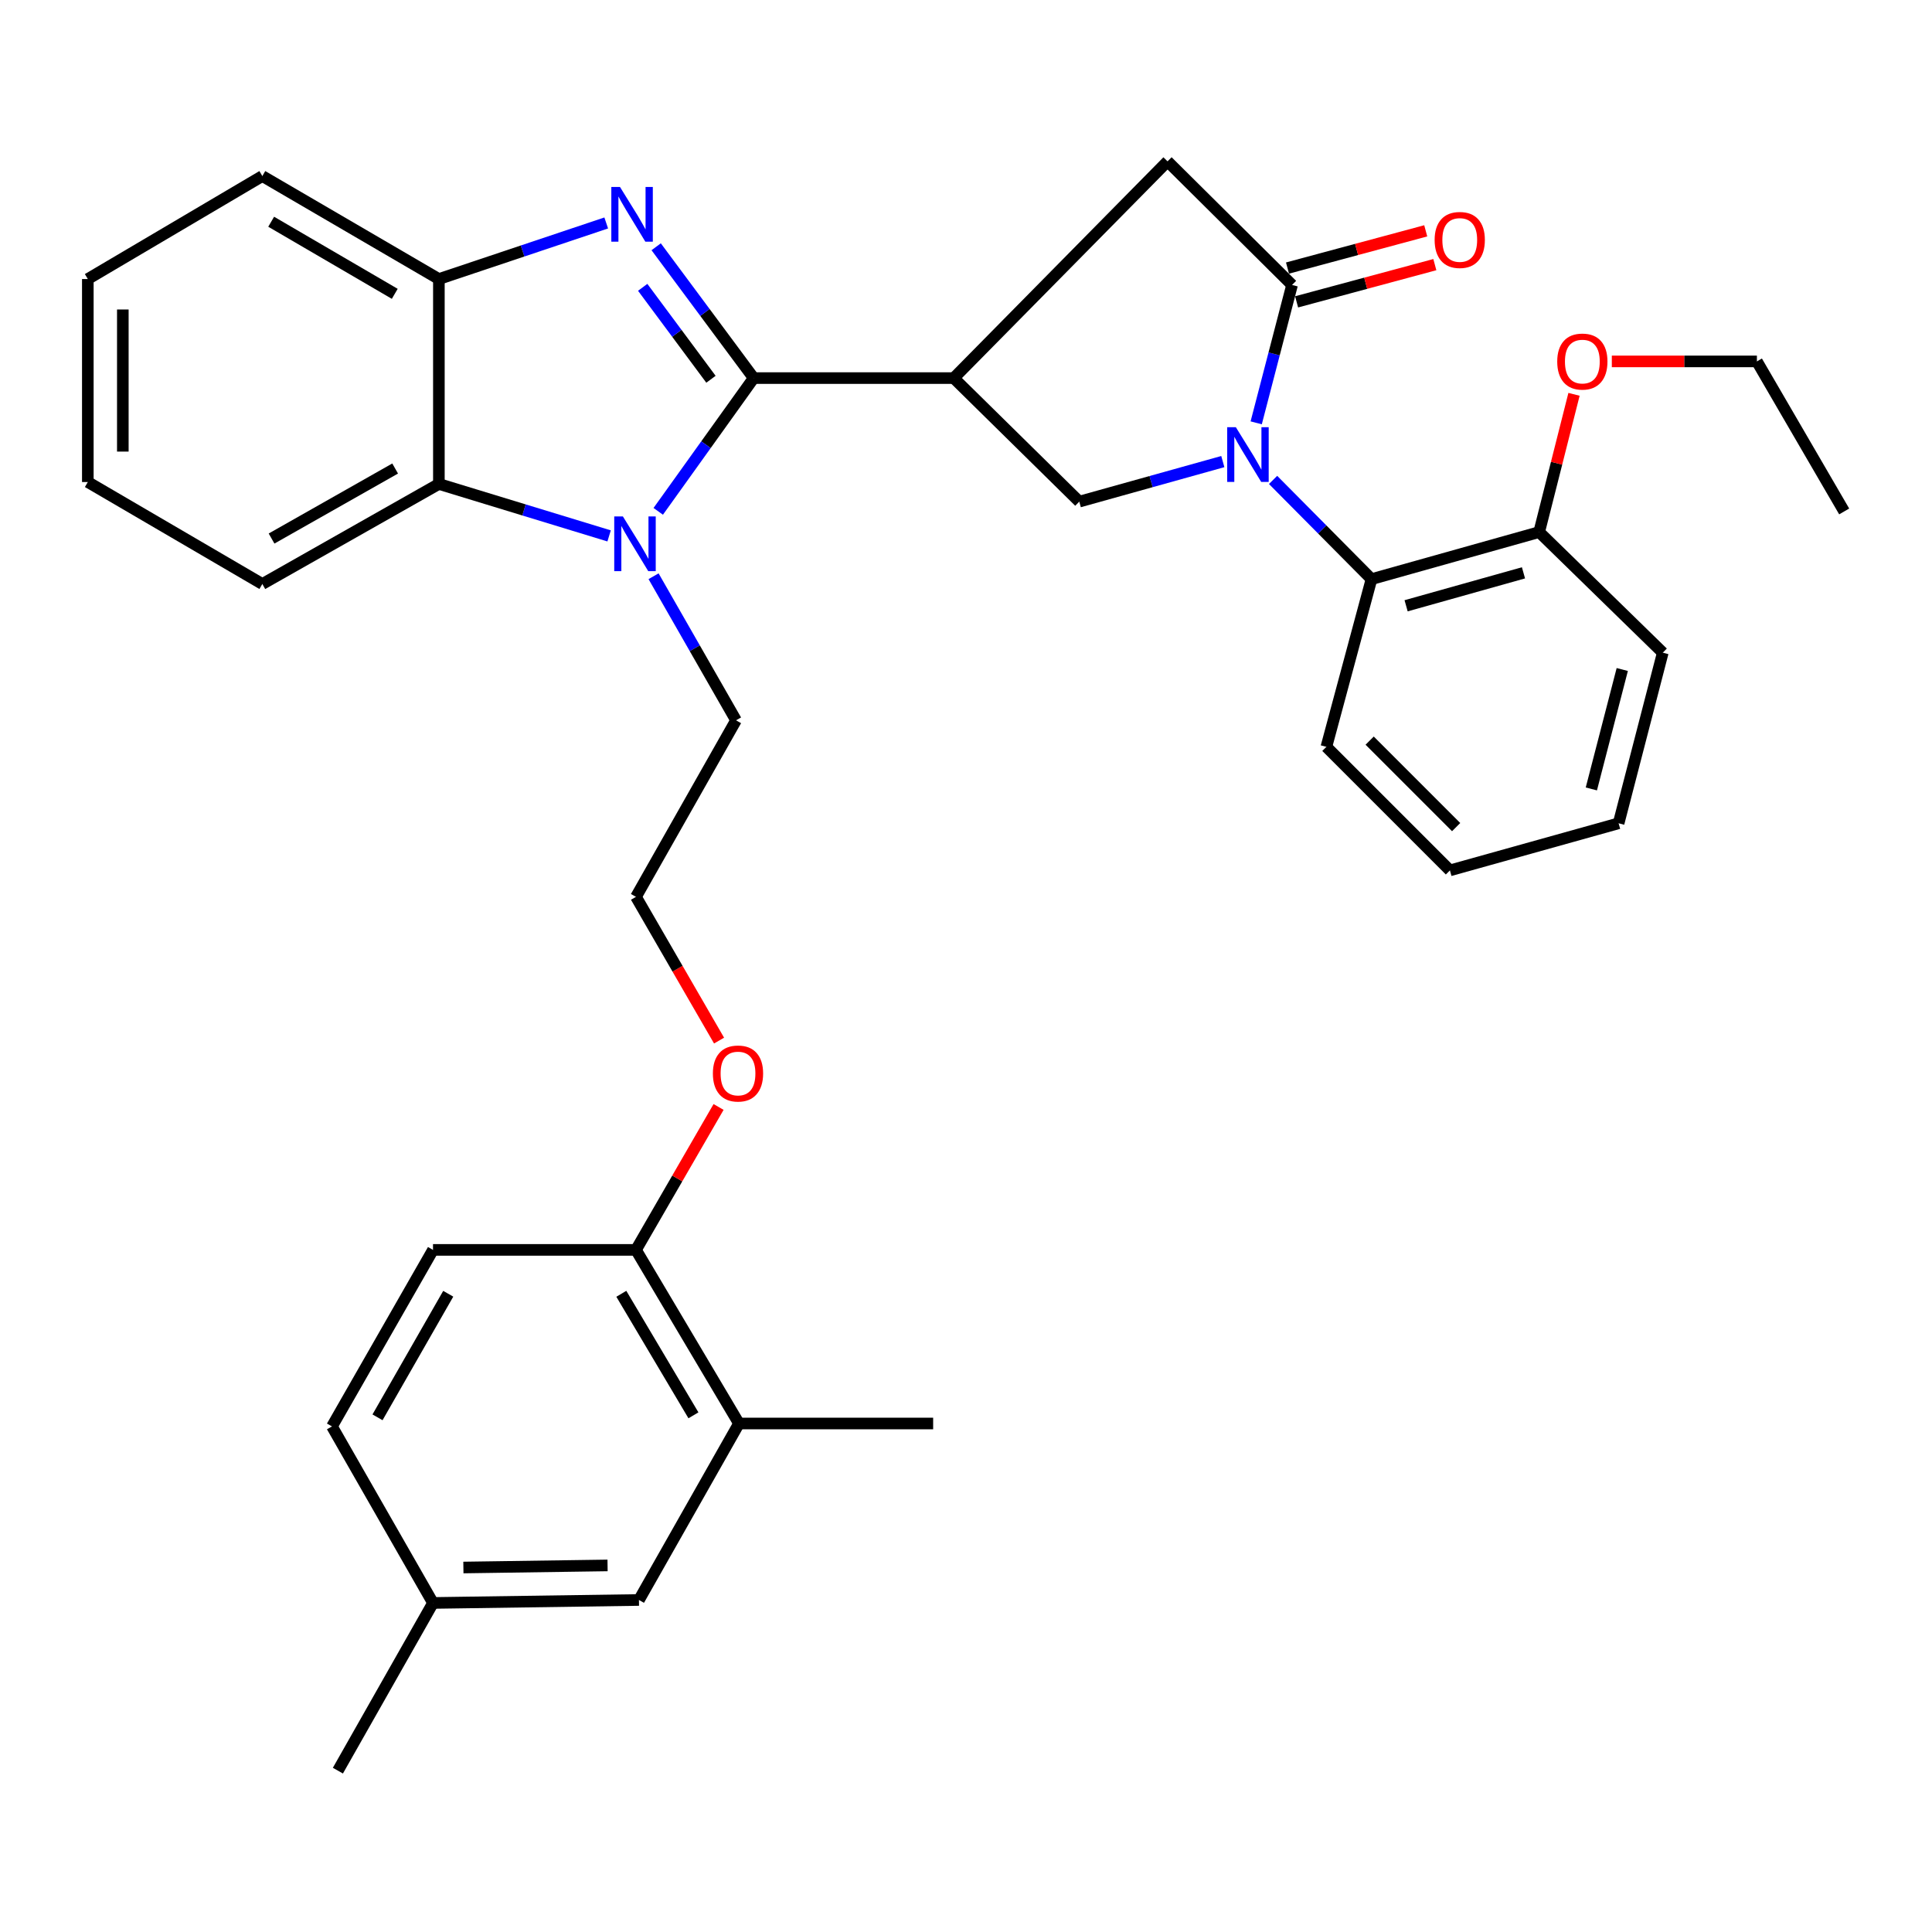 <?xml version='1.0' encoding='iso-8859-1'?>
<svg version='1.1' baseProfile='full'
              xmlns='http://www.w3.org/2000/svg'
                      xmlns:rdkit='http://www.rdkit.org/xml'
                      xmlns:xlink='http://www.w3.org/1999/xlink'
                  xml:space='preserve'
width='1000px' height='1000px' viewBox='0 0 1000 1000'>
<!-- END OF HEADER -->
<rect style='opacity:1.0;fill:#FFFFFF;stroke:none' width='1000' height='1000' x='0' y='0'> </rect>
<path class='bond-1' d='M 390.111,195.698 L 364.872,161.71' style='fill:none;fill-rule:evenodd;stroke:#000000;stroke-width:6px;stroke-linecap:butt;stroke-linejoin:miter;stroke-opacity:1' />
<path class='bond-1' d='M 364.872,161.71 L 339.634,127.723' style='fill:none;fill-rule:evenodd;stroke:#0000FF;stroke-width:6px;stroke-linecap:butt;stroke-linejoin:miter;stroke-opacity:1' />
<path class='bond-1' d='M 367.993,196.304 L 350.326,172.512' style='fill:none;fill-rule:evenodd;stroke:#000000;stroke-width:6px;stroke-linecap:butt;stroke-linejoin:miter;stroke-opacity:1' />
<path class='bond-1' d='M 350.326,172.512 L 332.659,148.721' style='fill:none;fill-rule:evenodd;stroke:#0000FF;stroke-width:6px;stroke-linecap:butt;stroke-linejoin:miter;stroke-opacity:1' />
<path class='bond-2' d='M 390.111,195.698 L 365.406,230.185' style='fill:none;fill-rule:evenodd;stroke:#000000;stroke-width:6px;stroke-linecap:butt;stroke-linejoin:miter;stroke-opacity:1' />
<path class='bond-2' d='M 365.406,230.185 L 340.701,264.672' style='fill:none;fill-rule:evenodd;stroke:#0000FF;stroke-width:6px;stroke-linecap:butt;stroke-linejoin:miter;stroke-opacity:1' />
<path class='bond-3' d='M 390.111,195.698 L 493.669,195.698' style='fill:none;fill-rule:evenodd;stroke:#000000;stroke-width:6px;stroke-linecap:butt;stroke-linejoin:miter;stroke-opacity:1' />
<path class='bond-0' d='M 632.929,238.916 L 595.782,249.281' style='fill:none;fill-rule:evenodd;stroke:#0000FF;stroke-width:6px;stroke-linecap:butt;stroke-linejoin:miter;stroke-opacity:1' />
<path class='bond-0' d='M 595.782,249.281 L 558.634,259.647' style='fill:none;fill-rule:evenodd;stroke:#000000;stroke-width:6px;stroke-linecap:butt;stroke-linejoin:miter;stroke-opacity:1' />
<path class='bond-8' d='M 658.945,248.404 L 684.415,274.082' style='fill:none;fill-rule:evenodd;stroke:#0000FF;stroke-width:6px;stroke-linecap:butt;stroke-linejoin:miter;stroke-opacity:1' />
<path class='bond-8' d='M 684.415,274.082 L 709.884,299.759' style='fill:none;fill-rule:evenodd;stroke:#000000;stroke-width:6px;stroke-linecap:butt;stroke-linejoin:miter;stroke-opacity:1' />
<path class='bond-35' d='M 650.207,218.859 L 659.486,183.176' style='fill:none;fill-rule:evenodd;stroke:#0000FF;stroke-width:6px;stroke-linecap:butt;stroke-linejoin:miter;stroke-opacity:1' />
<path class='bond-35' d='M 659.486,183.176 L 668.765,147.492' style='fill:none;fill-rule:evenodd;stroke:#000000;stroke-width:6px;stroke-linecap:butt;stroke-linejoin:miter;stroke-opacity:1' />
<path class='bond-7' d='M 313.782,115.406 L 270.473,129.919' style='fill:none;fill-rule:evenodd;stroke:#0000FF;stroke-width:6px;stroke-linecap:butt;stroke-linejoin:miter;stroke-opacity:1' />
<path class='bond-7' d='M 270.473,129.919 L 227.164,144.432' style='fill:none;fill-rule:evenodd;stroke:#000000;stroke-width:6px;stroke-linecap:butt;stroke-linejoin:miter;stroke-opacity:1' />
<path class='bond-6' d='M 315.275,277.383 L 271.22,263.94' style='fill:none;fill-rule:evenodd;stroke:#0000FF;stroke-width:6px;stroke-linecap:butt;stroke-linejoin:miter;stroke-opacity:1' />
<path class='bond-6' d='M 271.22,263.94 L 227.164,250.497' style='fill:none;fill-rule:evenodd;stroke:#000000;stroke-width:6px;stroke-linecap:butt;stroke-linejoin:miter;stroke-opacity:1' />
<path class='bond-16' d='M 338.281,298.261 L 359.626,335.55' style='fill:none;fill-rule:evenodd;stroke:#0000FF;stroke-width:6px;stroke-linecap:butt;stroke-linejoin:miter;stroke-opacity:1' />
<path class='bond-16' d='M 359.626,335.55 L 380.971,372.838' style='fill:none;fill-rule:evenodd;stroke:#000000;stroke-width:6px;stroke-linecap:butt;stroke-linejoin:miter;stroke-opacity:1' />
<path class='bond-5' d='M 493.669,195.698 L 558.634,259.647' style='fill:none;fill-rule:evenodd;stroke:#000000;stroke-width:6px;stroke-linecap:butt;stroke-linejoin:miter;stroke-opacity:1' />
<path class='bond-9' d='M 493.669,195.698 L 604.313,83.514' style='fill:none;fill-rule:evenodd;stroke:#000000;stroke-width:6px;stroke-linecap:butt;stroke-linejoin:miter;stroke-opacity:1' />
<path class='bond-4' d='M 668.765,147.492 L 604.313,83.514' style='fill:none;fill-rule:evenodd;stroke:#000000;stroke-width:6px;stroke-linecap:butt;stroke-linejoin:miter;stroke-opacity:1' />
<path class='bond-11' d='M 671.12,156.24 L 706.896,146.607' style='fill:none;fill-rule:evenodd;stroke:#000000;stroke-width:6px;stroke-linecap:butt;stroke-linejoin:miter;stroke-opacity:1' />
<path class='bond-11' d='M 706.896,146.607 L 742.671,136.973' style='fill:none;fill-rule:evenodd;stroke:#FF0000;stroke-width:6px;stroke-linecap:butt;stroke-linejoin:miter;stroke-opacity:1' />
<path class='bond-11' d='M 666.409,138.745 L 702.185,129.111' style='fill:none;fill-rule:evenodd;stroke:#000000;stroke-width:6px;stroke-linecap:butt;stroke-linejoin:miter;stroke-opacity:1' />
<path class='bond-11' d='M 702.185,129.111 L 737.96,119.478' style='fill:none;fill-rule:evenodd;stroke:#FF0000;stroke-width:6px;stroke-linecap:butt;stroke-linejoin:miter;stroke-opacity:1' />
<path class='bond-22' d='M 227.164,250.497 L 135.786,302.276' style='fill:none;fill-rule:evenodd;stroke:#000000;stroke-width:6px;stroke-linecap:butt;stroke-linejoin:miter;stroke-opacity:1' />
<path class='bond-22' d='M 204.525,242.5 L 140.56,278.745' style='fill:none;fill-rule:evenodd;stroke:#000000;stroke-width:6px;stroke-linecap:butt;stroke-linejoin:miter;stroke-opacity:1' />
<path class='bond-34' d='M 227.164,250.497 L 227.164,144.432' style='fill:none;fill-rule:evenodd;stroke:#000000;stroke-width:6px;stroke-linecap:butt;stroke-linejoin:miter;stroke-opacity:1' />
<path class='bond-24' d='M 227.164,144.432 L 135.786,91.124' style='fill:none;fill-rule:evenodd;stroke:#000000;stroke-width:6px;stroke-linecap:butt;stroke-linejoin:miter;stroke-opacity:1' />
<path class='bond-24' d='M 204.327,152.086 L 140.362,114.77' style='fill:none;fill-rule:evenodd;stroke:#000000;stroke-width:6px;stroke-linecap:butt;stroke-linejoin:miter;stroke-opacity:1' />
<path class='bond-13' d='M 709.884,299.759 L 796.672,275.4' style='fill:none;fill-rule:evenodd;stroke:#000000;stroke-width:6px;stroke-linecap:butt;stroke-linejoin:miter;stroke-opacity:1' />
<path class='bond-13' d='M 727.798,313.55 L 788.55,296.498' style='fill:none;fill-rule:evenodd;stroke:#000000;stroke-width:6px;stroke-linecap:butt;stroke-linejoin:miter;stroke-opacity:1' />
<path class='bond-23' d='M 709.884,299.759 L 686.531,386.567' style='fill:none;fill-rule:evenodd;stroke:#000000;stroke-width:6px;stroke-linecap:butt;stroke-linejoin:miter;stroke-opacity:1' />
<path class='bond-10' d='M 382.501,736.8 L 329.182,646.942' style='fill:none;fill-rule:evenodd;stroke:#000000;stroke-width:6px;stroke-linecap:butt;stroke-linejoin:miter;stroke-opacity:1' />
<path class='bond-10' d='M 358.921,732.567 L 321.598,669.666' style='fill:none;fill-rule:evenodd;stroke:#000000;stroke-width:6px;stroke-linecap:butt;stroke-linejoin:miter;stroke-opacity:1' />
<path class='bond-14' d='M 382.501,736.8 L 330.722,828.148' style='fill:none;fill-rule:evenodd;stroke:#000000;stroke-width:6px;stroke-linecap:butt;stroke-linejoin:miter;stroke-opacity:1' />
<path class='bond-25' d='M 382.501,736.8 L 482.999,736.8' style='fill:none;fill-rule:evenodd;stroke:#000000;stroke-width:6px;stroke-linecap:butt;stroke-linejoin:miter;stroke-opacity:1' />
<path class='bond-12' d='M 329.182,646.942 L 350.558,609.952' style='fill:none;fill-rule:evenodd;stroke:#000000;stroke-width:6px;stroke-linecap:butt;stroke-linejoin:miter;stroke-opacity:1' />
<path class='bond-12' d='M 350.558,609.952 L 371.933,572.962' style='fill:none;fill-rule:evenodd;stroke:#FF0000;stroke-width:6px;stroke-linecap:butt;stroke-linejoin:miter;stroke-opacity:1' />
<path class='bond-15' d='M 329.182,646.942 L 224.124,646.942' style='fill:none;fill-rule:evenodd;stroke:#000000;stroke-width:6px;stroke-linecap:butt;stroke-linejoin:miter;stroke-opacity:1' />
<path class='bond-20' d='M 796.672,275.4 L 805.69,239.75' style='fill:none;fill-rule:evenodd;stroke:#000000;stroke-width:6px;stroke-linecap:butt;stroke-linejoin:miter;stroke-opacity:1' />
<path class='bond-20' d='M 805.69,239.75 L 814.708,204.1' style='fill:none;fill-rule:evenodd;stroke:#FF0000;stroke-width:6px;stroke-linecap:butt;stroke-linejoin:miter;stroke-opacity:1' />
<path class='bond-26' d='M 796.672,275.4 L 860.651,337.828' style='fill:none;fill-rule:evenodd;stroke:#000000;stroke-width:6px;stroke-linecap:butt;stroke-linejoin:miter;stroke-opacity:1' />
<path class='bond-38' d='M 330.722,828.148 L 224.124,829.688' style='fill:none;fill-rule:evenodd;stroke:#000000;stroke-width:6px;stroke-linecap:butt;stroke-linejoin:miter;stroke-opacity:1' />
<path class='bond-38' d='M 314.47,810.262 L 239.852,811.34' style='fill:none;fill-rule:evenodd;stroke:#000000;stroke-width:6px;stroke-linecap:butt;stroke-linejoin:miter;stroke-opacity:1' />
<path class='bond-18' d='M 224.124,646.942 L 171.832,738.31' style='fill:none;fill-rule:evenodd;stroke:#000000;stroke-width:6px;stroke-linecap:butt;stroke-linejoin:miter;stroke-opacity:1' />
<path class='bond-18' d='M 232.006,669.647 L 195.401,733.605' style='fill:none;fill-rule:evenodd;stroke:#000000;stroke-width:6px;stroke-linecap:butt;stroke-linejoin:miter;stroke-opacity:1' />
<path class='bond-21' d='M 380.971,372.838 L 329.182,464.206' style='fill:none;fill-rule:evenodd;stroke:#000000;stroke-width:6px;stroke-linecap:butt;stroke-linejoin:miter;stroke-opacity:1' />
<path class='bond-17' d='M 224.124,829.688 L 171.832,738.31' style='fill:none;fill-rule:evenodd;stroke:#000000;stroke-width:6px;stroke-linecap:butt;stroke-linejoin:miter;stroke-opacity:1' />
<path class='bond-28' d='M 224.124,829.688 L 174.892,916.486' style='fill:none;fill-rule:evenodd;stroke:#000000;stroke-width:6px;stroke-linecap:butt;stroke-linejoin:miter;stroke-opacity:1' />
<path class='bond-19' d='M 372.186,538.606 L 350.684,501.406' style='fill:none;fill-rule:evenodd;stroke:#FF0000;stroke-width:6px;stroke-linecap:butt;stroke-linejoin:miter;stroke-opacity:1' />
<path class='bond-19' d='M 350.684,501.406 L 329.182,464.206' style='fill:none;fill-rule:evenodd;stroke:#000000;stroke-width:6px;stroke-linecap:butt;stroke-linejoin:miter;stroke-opacity:1' />
<path class='bond-27' d='M 834.277,187.062 L 871.823,187.062' style='fill:none;fill-rule:evenodd;stroke:#FF0000;stroke-width:6px;stroke-linecap:butt;stroke-linejoin:miter;stroke-opacity:1' />
<path class='bond-27' d='M 871.823,187.062 L 909.37,187.062' style='fill:none;fill-rule:evenodd;stroke:#000000;stroke-width:6px;stroke-linecap:butt;stroke-linejoin:miter;stroke-opacity:1' />
<path class='bond-29' d='M 135.786,302.276 L 45.455,249.5' style='fill:none;fill-rule:evenodd;stroke:#000000;stroke-width:6px;stroke-linecap:butt;stroke-linejoin:miter;stroke-opacity:1' />
<path class='bond-30' d='M 686.531,386.567 L 750.48,450.516' style='fill:none;fill-rule:evenodd;stroke:#000000;stroke-width:6px;stroke-linecap:butt;stroke-linejoin:miter;stroke-opacity:1' />
<path class='bond-30' d='M 708.935,383.348 L 753.699,428.112' style='fill:none;fill-rule:evenodd;stroke:#000000;stroke-width:6px;stroke-linecap:butt;stroke-linejoin:miter;stroke-opacity:1' />
<path class='bond-31' d='M 135.786,91.124 L 45.455,144.432' style='fill:none;fill-rule:evenodd;stroke:#000000;stroke-width:6px;stroke-linecap:butt;stroke-linejoin:miter;stroke-opacity:1' />
<path class='bond-37' d='M 860.651,337.828 L 837.791,426.136' style='fill:none;fill-rule:evenodd;stroke:#000000;stroke-width:6px;stroke-linecap:butt;stroke-linejoin:miter;stroke-opacity:1' />
<path class='bond-37' d='M 839.681,346.534 L 823.68,408.35' style='fill:none;fill-rule:evenodd;stroke:#000000;stroke-width:6px;stroke-linecap:butt;stroke-linejoin:miter;stroke-opacity:1' />
<path class='bond-32' d='M 909.37,187.062 L 954.545,264.72' style='fill:none;fill-rule:evenodd;stroke:#000000;stroke-width:6px;stroke-linecap:butt;stroke-linejoin:miter;stroke-opacity:1' />
<path class='bond-36' d='M 45.455,249.5 L 45.455,144.432' style='fill:none;fill-rule:evenodd;stroke:#000000;stroke-width:6px;stroke-linecap:butt;stroke-linejoin:miter;stroke-opacity:1' />
<path class='bond-36' d='M 63.573,233.74 L 63.573,160.193' style='fill:none;fill-rule:evenodd;stroke:#000000;stroke-width:6px;stroke-linecap:butt;stroke-linejoin:miter;stroke-opacity:1' />
<path class='bond-33' d='M 750.48,450.516 L 837.791,426.136' style='fill:none;fill-rule:evenodd;stroke:#000000;stroke-width:6px;stroke-linecap:butt;stroke-linejoin:miter;stroke-opacity:1' />
<path  class='atom-1' d='M 639.675 221.127
L 648.955 236.127
Q 649.875 237.607, 651.355 240.287
Q 652.835 242.967, 652.915 243.127
L 652.915 221.127
L 656.675 221.127
L 656.675 249.447
L 652.795 249.447
L 642.835 233.047
Q 641.675 231.127, 640.435 228.927
Q 639.235 226.727, 638.875 226.047
L 638.875 249.447
L 635.195 249.447
L 635.195 221.127
L 639.675 221.127
' fill='#0000FF'/>
<path  class='atom-2' d='M 320.899 96.763
L 330.179 111.763
Q 331.099 113.243, 332.579 115.923
Q 334.059 118.603, 334.139 118.763
L 334.139 96.763
L 337.899 96.763
L 337.899 125.083
L 334.019 125.083
L 324.059 108.683
Q 322.899 106.763, 321.659 104.563
Q 320.459 102.363, 320.099 101.683
L 320.099 125.083
L 316.419 125.083
L 316.419 96.763
L 320.899 96.763
' fill='#0000FF'/>
<path  class='atom-3' d='M 322.408 267.309
L 331.688 282.309
Q 332.608 283.789, 334.088 286.469
Q 335.568 289.149, 335.648 289.309
L 335.648 267.309
L 339.408 267.309
L 339.408 295.629
L 335.528 295.629
L 325.568 279.229
Q 324.408 277.309, 323.168 275.109
Q 321.968 272.909, 321.608 272.229
L 321.608 295.629
L 317.928 295.629
L 317.928 267.309
L 322.408 267.309
' fill='#0000FF'/>
<path  class='atom-12' d='M 742.563 124.199
Q 742.563 117.399, 745.923 113.599
Q 749.283 109.799, 755.563 109.799
Q 761.843 109.799, 765.203 113.599
Q 768.563 117.399, 768.563 124.199
Q 768.563 131.079, 765.163 134.999
Q 761.763 138.879, 755.563 138.879
Q 749.323 138.879, 745.923 134.999
Q 742.563 131.119, 742.563 124.199
M 755.563 135.679
Q 759.883 135.679, 762.203 132.799
Q 764.563 129.879, 764.563 124.199
Q 764.563 118.639, 762.203 115.839
Q 759.883 112.999, 755.563 112.999
Q 751.243 112.999, 748.883 115.799
Q 746.563 118.599, 746.563 124.199
Q 746.563 129.919, 748.883 132.799
Q 751.243 135.679, 755.563 135.679
' fill='#FF0000'/>
<path  class='atom-20' d='M 368.987 555.644
Q 368.987 548.844, 372.347 545.044
Q 375.707 541.244, 381.987 541.244
Q 388.267 541.244, 391.627 545.044
Q 394.987 548.844, 394.987 555.644
Q 394.987 562.524, 391.587 566.444
Q 388.187 570.324, 381.987 570.324
Q 375.747 570.324, 372.347 566.444
Q 368.987 562.564, 368.987 555.644
M 381.987 567.124
Q 386.307 567.124, 388.627 564.244
Q 390.987 561.324, 390.987 555.644
Q 390.987 550.084, 388.627 547.284
Q 386.307 544.444, 381.987 544.444
Q 377.667 544.444, 375.307 547.244
Q 372.987 550.044, 372.987 555.644
Q 372.987 561.364, 375.307 564.244
Q 377.667 567.124, 381.987 567.124
' fill='#FF0000'/>
<path  class='atom-21' d='M 806.018 187.142
Q 806.018 180.342, 809.378 176.542
Q 812.738 172.742, 819.018 172.742
Q 825.298 172.742, 828.658 176.542
Q 832.018 180.342, 832.018 187.142
Q 832.018 194.022, 828.618 197.942
Q 825.218 201.822, 819.018 201.822
Q 812.778 201.822, 809.378 197.942
Q 806.018 194.062, 806.018 187.142
M 819.018 198.622
Q 823.338 198.622, 825.658 195.742
Q 828.018 192.822, 828.018 187.142
Q 828.018 181.582, 825.658 178.782
Q 823.338 175.942, 819.018 175.942
Q 814.698 175.942, 812.338 178.742
Q 810.018 181.542, 810.018 187.142
Q 810.018 192.862, 812.338 195.742
Q 814.698 198.622, 819.018 198.622
' fill='#FF0000'/>
</svg>
